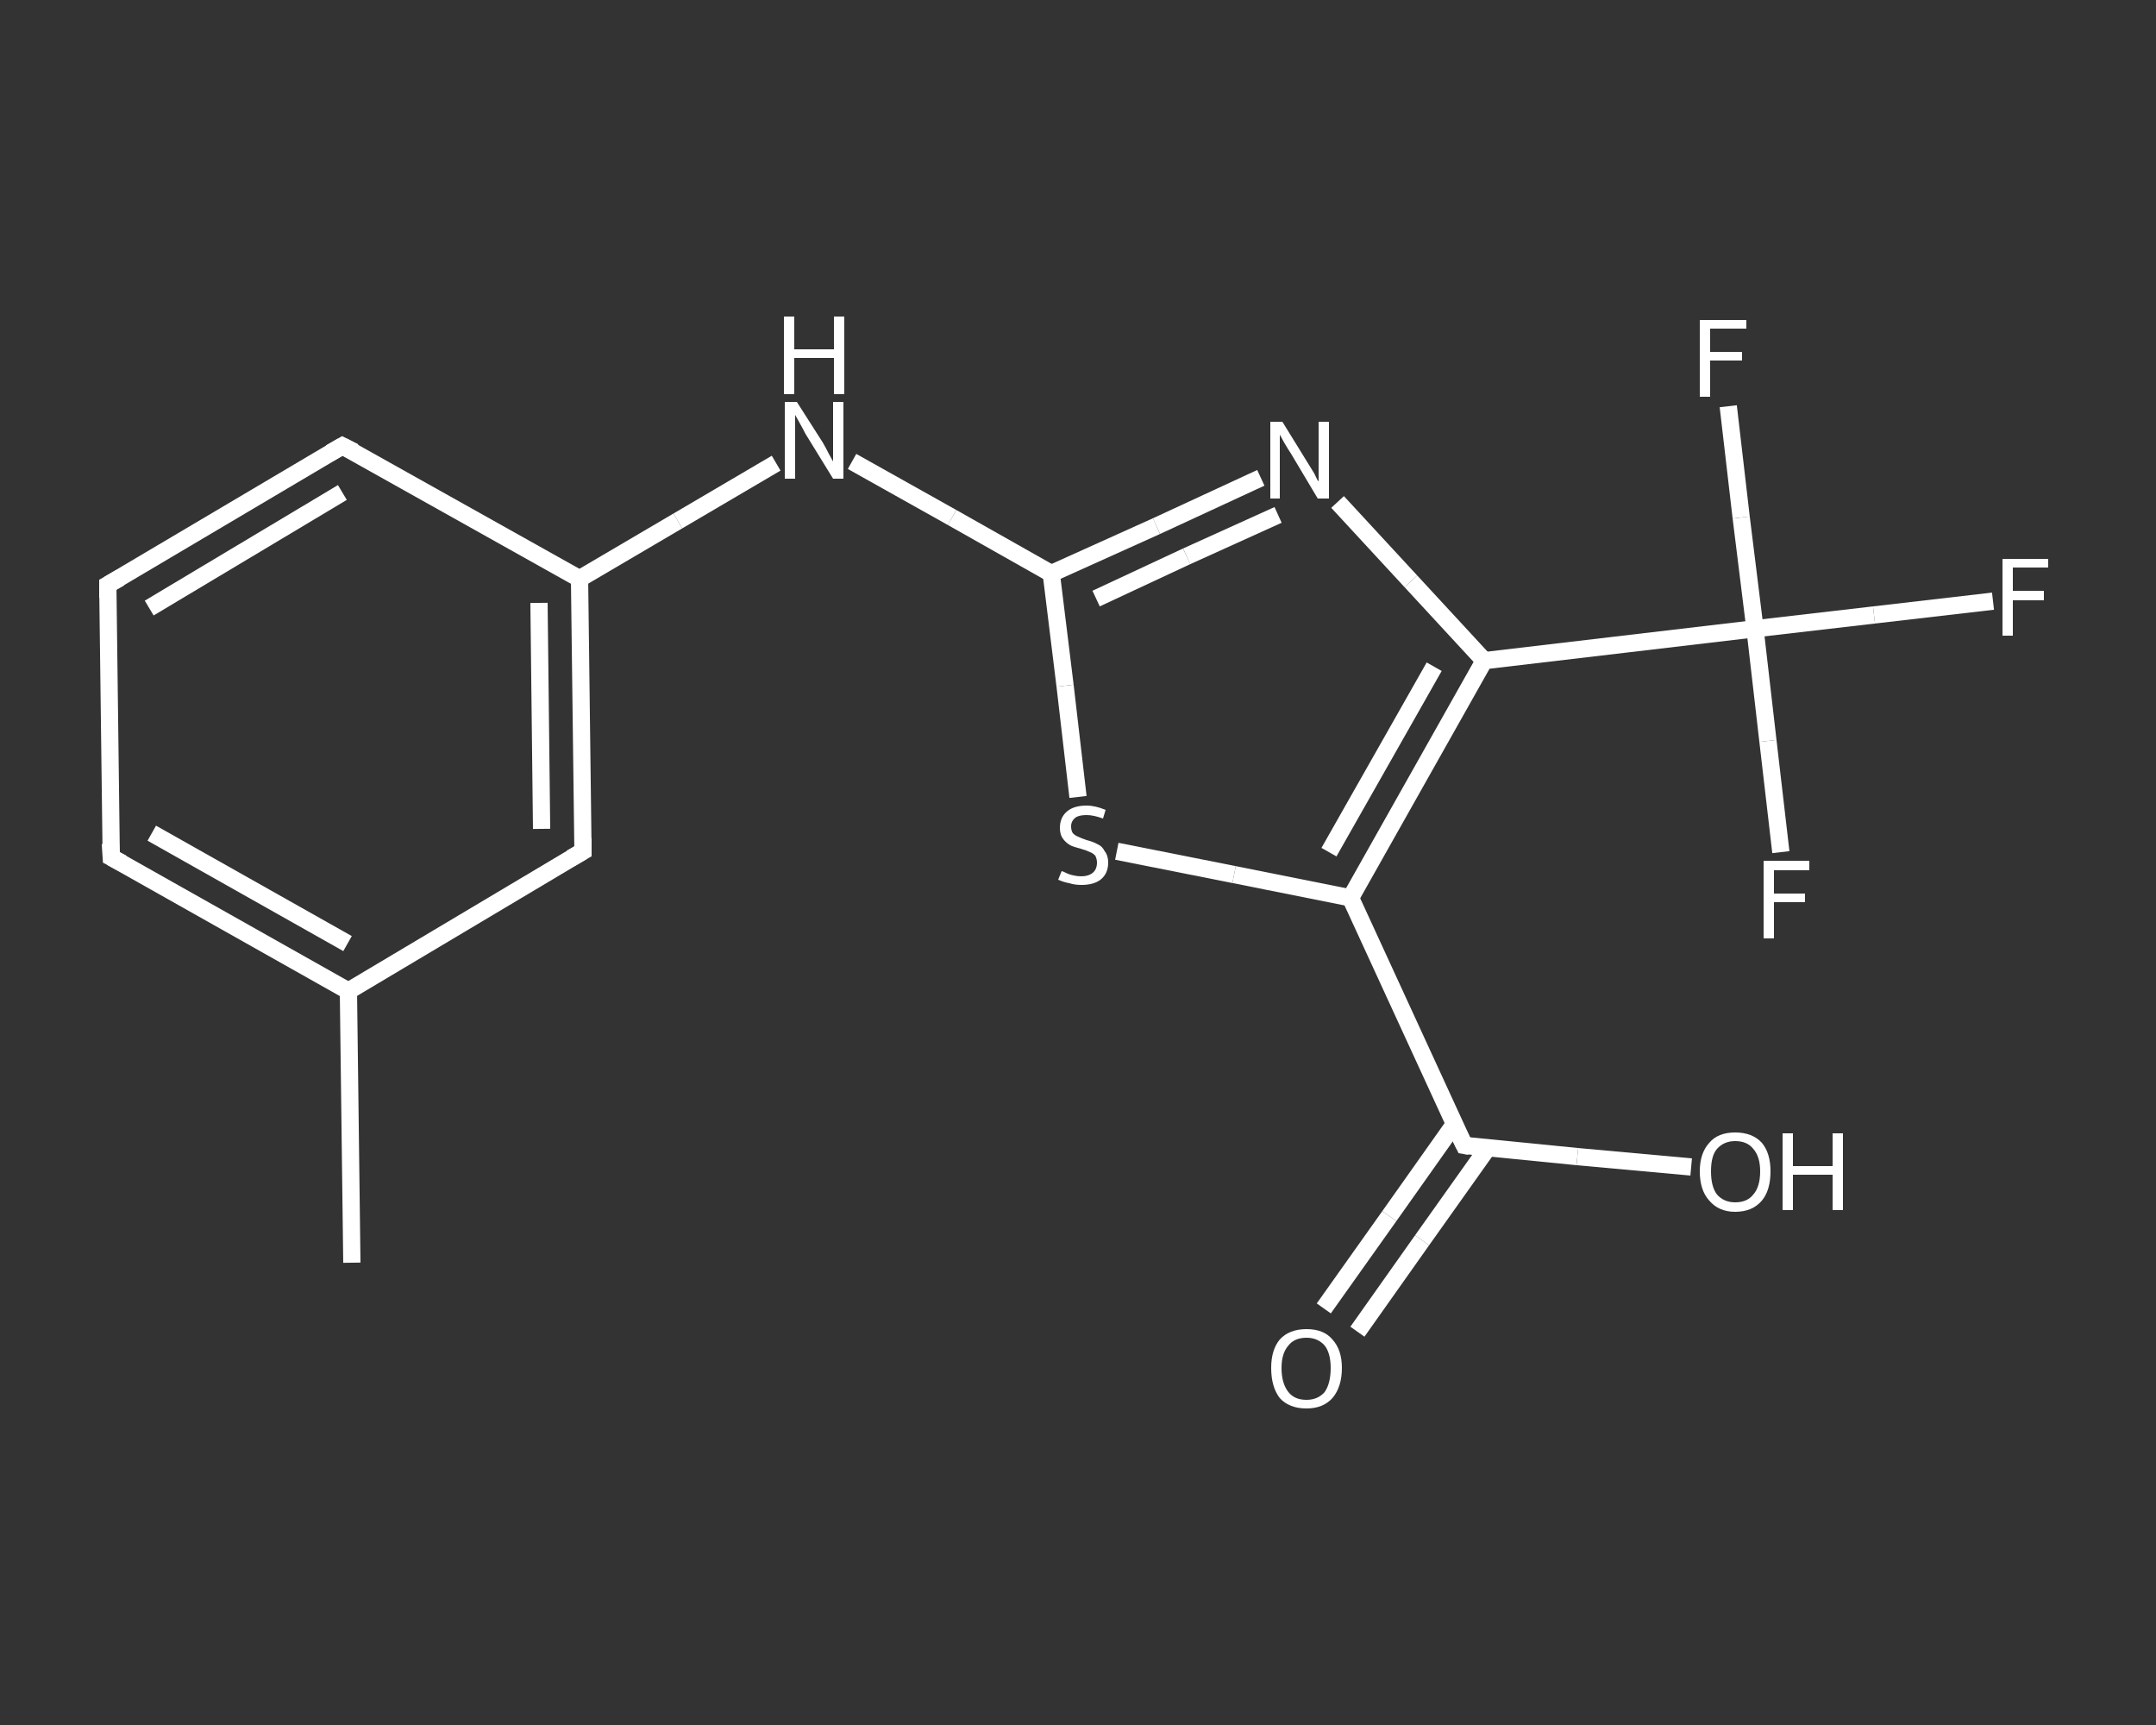 <?xml version='1.0' encoding='iso-8859-1'?>
<svg version='1.1' baseProfile='full'
              xmlns='http://www.w3.org/2000/svg'
                      xmlns:rdkit='http://www.rdkit.org/xml'
                      xmlns:xlink='http://www.w3.org/1999/xlink'
                  xml:space='preserve'
width='250px' height='200px' viewBox='0 0 250 200'>
<rect x="0" y="0" width="250" height="200" fill="#333333" stroke="none"/>
<!-- END OF HEADER -->
<rect style='opacity:1.0;fill:transparent;stroke:none' width='250.0' height='200.0' x='0.0' y='0.0'> </rect>
<path class='bond-0 atom-0 atom-1' d='M 40.8,146.4 L 40.4,114.9' style='fill:none;fill-rule:evenodd;stroke:#FFFFFF;stroke-width:2.0px;stroke-linecap:butt;stroke-linejoin:miter;stroke-opacity:1' />
<path class='bond-1 atom-1 atom-2' d='M 40.4,114.9 L 12.9,99.4' style='fill:none;fill-rule:evenodd;stroke:#FFFFFF;stroke-width:2.0px;stroke-linecap:butt;stroke-linejoin:miter;stroke-opacity:1' />
<path class='bond-1 atom-1 atom-2' d='M 40.3,109.4 L 17.6,96.6' style='fill:none;fill-rule:evenodd;stroke:#FFFFFF;stroke-width:2.0px;stroke-linecap:butt;stroke-linejoin:miter;stroke-opacity:1' />
<path class='bond-2 atom-2 atom-3' d='M 12.9,99.4 L 12.5,67.8' style='fill:none;fill-rule:evenodd;stroke:#FFFFFF;stroke-width:2.0px;stroke-linecap:butt;stroke-linejoin:miter;stroke-opacity:1' />
<path class='bond-3 atom-3 atom-4' d='M 12.5,67.8 L 39.7,51.7' style='fill:none;fill-rule:evenodd;stroke:#FFFFFF;stroke-width:2.0px;stroke-linecap:butt;stroke-linejoin:miter;stroke-opacity:1' />
<path class='bond-3 atom-3 atom-4' d='M 17.3,70.5 L 39.7,57.1' style='fill:none;fill-rule:evenodd;stroke:#FFFFFF;stroke-width:2.0px;stroke-linecap:butt;stroke-linejoin:miter;stroke-opacity:1' />
<path class='bond-4 atom-4 atom-5' d='M 39.7,51.7 L 67.2,67.1' style='fill:none;fill-rule:evenodd;stroke:#FFFFFF;stroke-width:2.0px;stroke-linecap:butt;stroke-linejoin:miter;stroke-opacity:1' />
<path class='bond-5 atom-5 atom-6' d='M 67.2,67.1 L 78.6,60.4' style='fill:none;fill-rule:evenodd;stroke:#FFFFFF;stroke-width:2.0px;stroke-linecap:butt;stroke-linejoin:miter;stroke-opacity:1' />
<path class='bond-5 atom-5 atom-6' d='M 78.6,60.4 L 90.0,53.7' style='fill:none;fill-rule:evenodd;stroke:#FFFFFF;stroke-width:2.0px;stroke-linecap:butt;stroke-linejoin:miter;stroke-opacity:1' />
<path class='bond-6 atom-6 atom-7' d='M 98.8,53.5 L 110.4,60.0' style='fill:none;fill-rule:evenodd;stroke:#FFFFFF;stroke-width:2.0px;stroke-linecap:butt;stroke-linejoin:miter;stroke-opacity:1' />
<path class='bond-6 atom-6 atom-7' d='M 110.4,60.0 L 121.9,66.5' style='fill:none;fill-rule:evenodd;stroke:#FFFFFF;stroke-width:2.0px;stroke-linecap:butt;stroke-linejoin:miter;stroke-opacity:1' />
<path class='bond-7 atom-7 atom-8' d='M 121.9,66.5 L 134.1,61.0' style='fill:none;fill-rule:evenodd;stroke:#FFFFFF;stroke-width:2.0px;stroke-linecap:butt;stroke-linejoin:miter;stroke-opacity:1' />
<path class='bond-7 atom-7 atom-8' d='M 134.1,61.0 L 146.2,55.4' style='fill:none;fill-rule:evenodd;stroke:#FFFFFF;stroke-width:2.0px;stroke-linecap:butt;stroke-linejoin:miter;stroke-opacity:1' />
<path class='bond-7 atom-7 atom-8' d='M 127.1,69.4 L 137.6,64.5' style='fill:none;fill-rule:evenodd;stroke:#FFFFFF;stroke-width:2.0px;stroke-linecap:butt;stroke-linejoin:miter;stroke-opacity:1' />
<path class='bond-7 atom-7 atom-8' d='M 137.6,64.5 L 148.2,59.7' style='fill:none;fill-rule:evenodd;stroke:#FFFFFF;stroke-width:2.0px;stroke-linecap:butt;stroke-linejoin:miter;stroke-opacity:1' />
<path class='bond-8 atom-8 atom-9' d='M 155.1,58.2 L 163.6,67.4' style='fill:none;fill-rule:evenodd;stroke:#FFFFFF;stroke-width:2.0px;stroke-linecap:butt;stroke-linejoin:miter;stroke-opacity:1' />
<path class='bond-8 atom-8 atom-9' d='M 163.6,67.4 L 172.1,76.6' style='fill:none;fill-rule:evenodd;stroke:#FFFFFF;stroke-width:2.0px;stroke-linecap:butt;stroke-linejoin:miter;stroke-opacity:1' />
<path class='bond-9 atom-9 atom-10' d='M 172.1,76.6 L 203.5,72.9' style='fill:none;fill-rule:evenodd;stroke:#FFFFFF;stroke-width:2.0px;stroke-linecap:butt;stroke-linejoin:miter;stroke-opacity:1' />
<path class='bond-10 atom-10 atom-11' d='M 203.5,72.9 L 217.3,71.3' style='fill:none;fill-rule:evenodd;stroke:#FFFFFF;stroke-width:2.0px;stroke-linecap:butt;stroke-linejoin:miter;stroke-opacity:1' />
<path class='bond-10 atom-10 atom-11' d='M 217.3,71.3 L 231.1,69.7' style='fill:none;fill-rule:evenodd;stroke:#FFFFFF;stroke-width:2.0px;stroke-linecap:butt;stroke-linejoin:miter;stroke-opacity:1' />
<path class='bond-11 atom-10 atom-12' d='M 203.5,72.9 L 205.0,85.9' style='fill:none;fill-rule:evenodd;stroke:#FFFFFF;stroke-width:2.0px;stroke-linecap:butt;stroke-linejoin:miter;stroke-opacity:1' />
<path class='bond-11 atom-10 atom-12' d='M 205.0,85.9 L 206.5,98.8' style='fill:none;fill-rule:evenodd;stroke:#FFFFFF;stroke-width:2.0px;stroke-linecap:butt;stroke-linejoin:miter;stroke-opacity:1' />
<path class='bond-12 atom-10 atom-13' d='M 203.5,72.9 L 201.9,60.0' style='fill:none;fill-rule:evenodd;stroke:#FFFFFF;stroke-width:2.0px;stroke-linecap:butt;stroke-linejoin:miter;stroke-opacity:1' />
<path class='bond-12 atom-10 atom-13' d='M 201.9,60.0 L 200.4,47.1' style='fill:none;fill-rule:evenodd;stroke:#FFFFFF;stroke-width:2.0px;stroke-linecap:butt;stroke-linejoin:miter;stroke-opacity:1' />
<path class='bond-13 atom-9 atom-14' d='M 172.1,76.6 L 156.6,104.1' style='fill:none;fill-rule:evenodd;stroke:#FFFFFF;stroke-width:2.0px;stroke-linecap:butt;stroke-linejoin:miter;stroke-opacity:1' />
<path class='bond-13 atom-9 atom-14' d='M 166.3,77.3 L 154.1,98.8' style='fill:none;fill-rule:evenodd;stroke:#FFFFFF;stroke-width:2.0px;stroke-linecap:butt;stroke-linejoin:miter;stroke-opacity:1' />
<path class='bond-14 atom-14 atom-15' d='M 156.6,104.1 L 169.8,132.8' style='fill:none;fill-rule:evenodd;stroke:#FFFFFF;stroke-width:2.0px;stroke-linecap:butt;stroke-linejoin:miter;stroke-opacity:1' />
<path class='bond-15 atom-15 atom-16' d='M 168.6,130.4 L 161.1,141.0' style='fill:none;fill-rule:evenodd;stroke:#FFFFFF;stroke-width:2.0px;stroke-linecap:butt;stroke-linejoin:miter;stroke-opacity:1' />
<path class='bond-15 atom-15 atom-16' d='M 161.1,141.0 L 153.5,151.7' style='fill:none;fill-rule:evenodd;stroke:#FFFFFF;stroke-width:2.0px;stroke-linecap:butt;stroke-linejoin:miter;stroke-opacity:1' />
<path class='bond-15 atom-15 atom-16' d='M 172.5,133.1 L 164.9,143.8' style='fill:none;fill-rule:evenodd;stroke:#FFFFFF;stroke-width:2.0px;stroke-linecap:butt;stroke-linejoin:miter;stroke-opacity:1' />
<path class='bond-15 atom-15 atom-16' d='M 164.9,143.8 L 157.4,154.4' style='fill:none;fill-rule:evenodd;stroke:#FFFFFF;stroke-width:2.0px;stroke-linecap:butt;stroke-linejoin:miter;stroke-opacity:1' />
<path class='bond-16 atom-15 atom-17' d='M 169.8,132.8 L 182.9,134.1' style='fill:none;fill-rule:evenodd;stroke:#FFFFFF;stroke-width:2.0px;stroke-linecap:butt;stroke-linejoin:miter;stroke-opacity:1' />
<path class='bond-16 atom-15 atom-17' d='M 182.9,134.1 L 196.1,135.3' style='fill:none;fill-rule:evenodd;stroke:#FFFFFF;stroke-width:2.0px;stroke-linecap:butt;stroke-linejoin:miter;stroke-opacity:1' />
<path class='bond-17 atom-14 atom-18' d='M 156.6,104.1 L 143.1,101.4' style='fill:none;fill-rule:evenodd;stroke:#FFFFFF;stroke-width:2.0px;stroke-linecap:butt;stroke-linejoin:miter;stroke-opacity:1' />
<path class='bond-17 atom-14 atom-18' d='M 143.1,101.4 L 129.5,98.7' style='fill:none;fill-rule:evenodd;stroke:#FFFFFF;stroke-width:2.0px;stroke-linecap:butt;stroke-linejoin:miter;stroke-opacity:1' />
<path class='bond-18 atom-5 atom-19' d='M 67.2,67.1 L 67.6,98.7' style='fill:none;fill-rule:evenodd;stroke:#FFFFFF;stroke-width:2.0px;stroke-linecap:butt;stroke-linejoin:miter;stroke-opacity:1' />
<path class='bond-18 atom-5 atom-19' d='M 62.5,69.9 L 62.8,96.1' style='fill:none;fill-rule:evenodd;stroke:#FFFFFF;stroke-width:2.0px;stroke-linecap:butt;stroke-linejoin:miter;stroke-opacity:1' />
<path class='bond-19 atom-19 atom-1' d='M 67.6,98.7 L 40.4,114.9' style='fill:none;fill-rule:evenodd;stroke:#FFFFFF;stroke-width:2.0px;stroke-linecap:butt;stroke-linejoin:miter;stroke-opacity:1' />
<path class='bond-20 atom-18 atom-7' d='M 125.0,92.4 L 123.5,79.5' style='fill:none;fill-rule:evenodd;stroke:#FFFFFF;stroke-width:2.0px;stroke-linecap:butt;stroke-linejoin:miter;stroke-opacity:1' />
<path class='bond-20 atom-18 atom-7' d='M 123.5,79.5 L 121.9,66.5' style='fill:none;fill-rule:evenodd;stroke:#FFFFFF;stroke-width:2.0px;stroke-linecap:butt;stroke-linejoin:miter;stroke-opacity:1' />
<path d='M 14.2,100.1 L 12.9,99.4 L 12.8,97.8' style='fill:none;stroke:#FFFFFF;stroke-width:2.0px;stroke-linecap:butt;stroke-linejoin:miter;stroke-opacity:1;' />
<path d='M 12.5,69.3 L 12.5,67.8 L 13.9,67.0' style='fill:none;stroke:#FFFFFF;stroke-width:2.0px;stroke-linecap:butt;stroke-linejoin:miter;stroke-opacity:1;' />
<path d='M 38.3,52.5 L 39.7,51.7 L 41.1,52.4' style='fill:none;stroke:#FFFFFF;stroke-width:2.0px;stroke-linecap:butt;stroke-linejoin:miter;stroke-opacity:1;' />
<path d='M 169.1,131.4 L 169.8,132.8 L 170.4,132.9' style='fill:none;stroke:#FFFFFF;stroke-width:2.0px;stroke-linecap:butt;stroke-linejoin:miter;stroke-opacity:1;' />
<path d='M 67.6,97.2 L 67.6,98.7 L 66.2,99.5' style='fill:none;stroke:#FFFFFF;stroke-width:2.0px;stroke-linecap:butt;stroke-linejoin:miter;stroke-opacity:1;' />
<path class='atom-6' d='M 92.4 46.6
L 95.4 51.3
Q 95.7 51.8, 96.1 52.6
Q 96.6 53.5, 96.6 53.5
L 96.6 46.6
L 97.8 46.6
L 97.8 55.5
L 96.6 55.5
L 93.4 50.3
Q 93.1 49.7, 92.7 49.0
Q 92.3 48.3, 92.2 48.1
L 92.2 55.5
L 91.0 55.5
L 91.0 46.6
L 92.4 46.6
' fill='#FFFFFF'/>
<path class='atom-6' d='M 90.9 36.7
L 92.1 36.7
L 92.1 40.5
L 96.7 40.5
L 96.7 36.7
L 97.9 36.7
L 97.9 45.7
L 96.7 45.7
L 96.7 41.5
L 92.1 41.5
L 92.1 45.7
L 90.9 45.7
L 90.9 36.7
' fill='#FFFFFF'/>
<path class='atom-8' d='M 148.7 48.9
L 151.6 53.6
Q 151.9 54.1, 152.4 54.9
Q 152.8 55.8, 152.9 55.8
L 152.9 48.9
L 154.1 48.9
L 154.1 57.8
L 152.8 57.8
L 149.7 52.6
Q 149.3 52.0, 148.9 51.3
Q 148.5 50.6, 148.4 50.4
L 148.4 57.8
L 147.3 57.8
L 147.3 48.9
L 148.7 48.9
' fill='#FFFFFF'/>
<path class='atom-11' d='M 232.2 64.8
L 237.5 64.8
L 237.5 65.8
L 233.4 65.8
L 233.4 68.5
L 237.0 68.5
L 237.0 69.6
L 233.4 69.6
L 233.4 73.7
L 232.2 73.7
L 232.2 64.8
' fill='#FFFFFF'/>
<path class='atom-12' d='M 204.5 99.8
L 209.8 99.8
L 209.8 100.9
L 205.7 100.9
L 205.7 103.6
L 209.3 103.6
L 209.3 104.6
L 205.7 104.6
L 205.7 108.8
L 204.5 108.8
L 204.5 99.8
' fill='#FFFFFF'/>
<path class='atom-13' d='M 197.1 37.1
L 202.5 37.1
L 202.5 38.1
L 198.3 38.1
L 198.3 40.8
L 202.0 40.8
L 202.0 41.8
L 198.3 41.8
L 198.3 46.0
L 197.1 46.0
L 197.1 37.1
' fill='#FFFFFF'/>
<path class='atom-16' d='M 147.4 158.6
Q 147.4 156.5, 148.4 155.3
Q 149.5 154.1, 151.5 154.1
Q 153.5 154.1, 154.5 155.3
Q 155.6 156.5, 155.6 158.6
Q 155.6 160.8, 154.5 162.1
Q 153.4 163.3, 151.5 163.3
Q 149.5 163.3, 148.4 162.1
Q 147.4 160.8, 147.4 158.6
M 151.5 162.3
Q 152.8 162.3, 153.6 161.4
Q 154.3 160.4, 154.3 158.6
Q 154.3 156.9, 153.6 156.0
Q 152.8 155.1, 151.5 155.1
Q 150.1 155.1, 149.4 156.0
Q 148.6 156.9, 148.6 158.6
Q 148.6 160.4, 149.4 161.4
Q 150.1 162.3, 151.5 162.3
' fill='#FFFFFF'/>
<path class='atom-17' d='M 197.1 135.8
Q 197.1 133.7, 198.2 132.5
Q 199.2 131.3, 201.2 131.3
Q 203.2 131.3, 204.3 132.5
Q 205.3 133.7, 205.3 135.8
Q 205.3 138.0, 204.3 139.2
Q 203.2 140.5, 201.2 140.5
Q 199.3 140.5, 198.2 139.2
Q 197.1 138.0, 197.1 135.8
M 201.2 139.4
Q 202.6 139.4, 203.3 138.5
Q 204.1 137.6, 204.1 135.8
Q 204.1 134.1, 203.3 133.2
Q 202.6 132.3, 201.2 132.3
Q 199.9 132.3, 199.1 133.2
Q 198.4 134.0, 198.4 135.8
Q 198.4 137.6, 199.1 138.5
Q 199.9 139.4, 201.2 139.4
' fill='#FFFFFF'/>
<path class='atom-17' d='M 206.7 131.4
L 207.9 131.4
L 207.9 135.2
L 212.5 135.2
L 212.5 131.4
L 213.7 131.4
L 213.7 140.3
L 212.5 140.3
L 212.5 136.2
L 207.9 136.2
L 207.9 140.3
L 206.7 140.3
L 206.7 131.4
' fill='#FFFFFF'/>
<path class='atom-18' d='M 123.1 101.0
Q 123.2 101.0, 123.6 101.2
Q 124.0 101.4, 124.5 101.5
Q 124.9 101.6, 125.4 101.6
Q 126.2 101.6, 126.7 101.2
Q 127.2 100.8, 127.2 100.0
Q 127.2 99.6, 127.0 99.2
Q 126.7 98.9, 126.4 98.8
Q 126.0 98.6, 125.3 98.4
Q 124.5 98.2, 124.1 98.0
Q 123.6 97.7, 123.3 97.3
Q 122.9 96.8, 122.9 96.0
Q 122.9 94.8, 123.7 94.1
Q 124.5 93.4, 126.0 93.4
Q 127.0 93.4, 128.2 93.9
L 127.9 94.9
Q 126.8 94.5, 126.0 94.5
Q 125.1 94.5, 124.7 94.8
Q 124.2 95.2, 124.2 95.8
Q 124.2 96.3, 124.4 96.6
Q 124.7 96.9, 125.0 97.0
Q 125.4 97.2, 126.0 97.4
Q 126.8 97.6, 127.3 97.9
Q 127.8 98.1, 128.1 98.7
Q 128.5 99.2, 128.5 100.0
Q 128.5 101.3, 127.6 102.0
Q 126.8 102.6, 125.4 102.6
Q 124.6 102.6, 124.0 102.4
Q 123.4 102.3, 122.7 102.0
L 123.1 101.0
' fill='#FFFFFF'/>
</svg>

